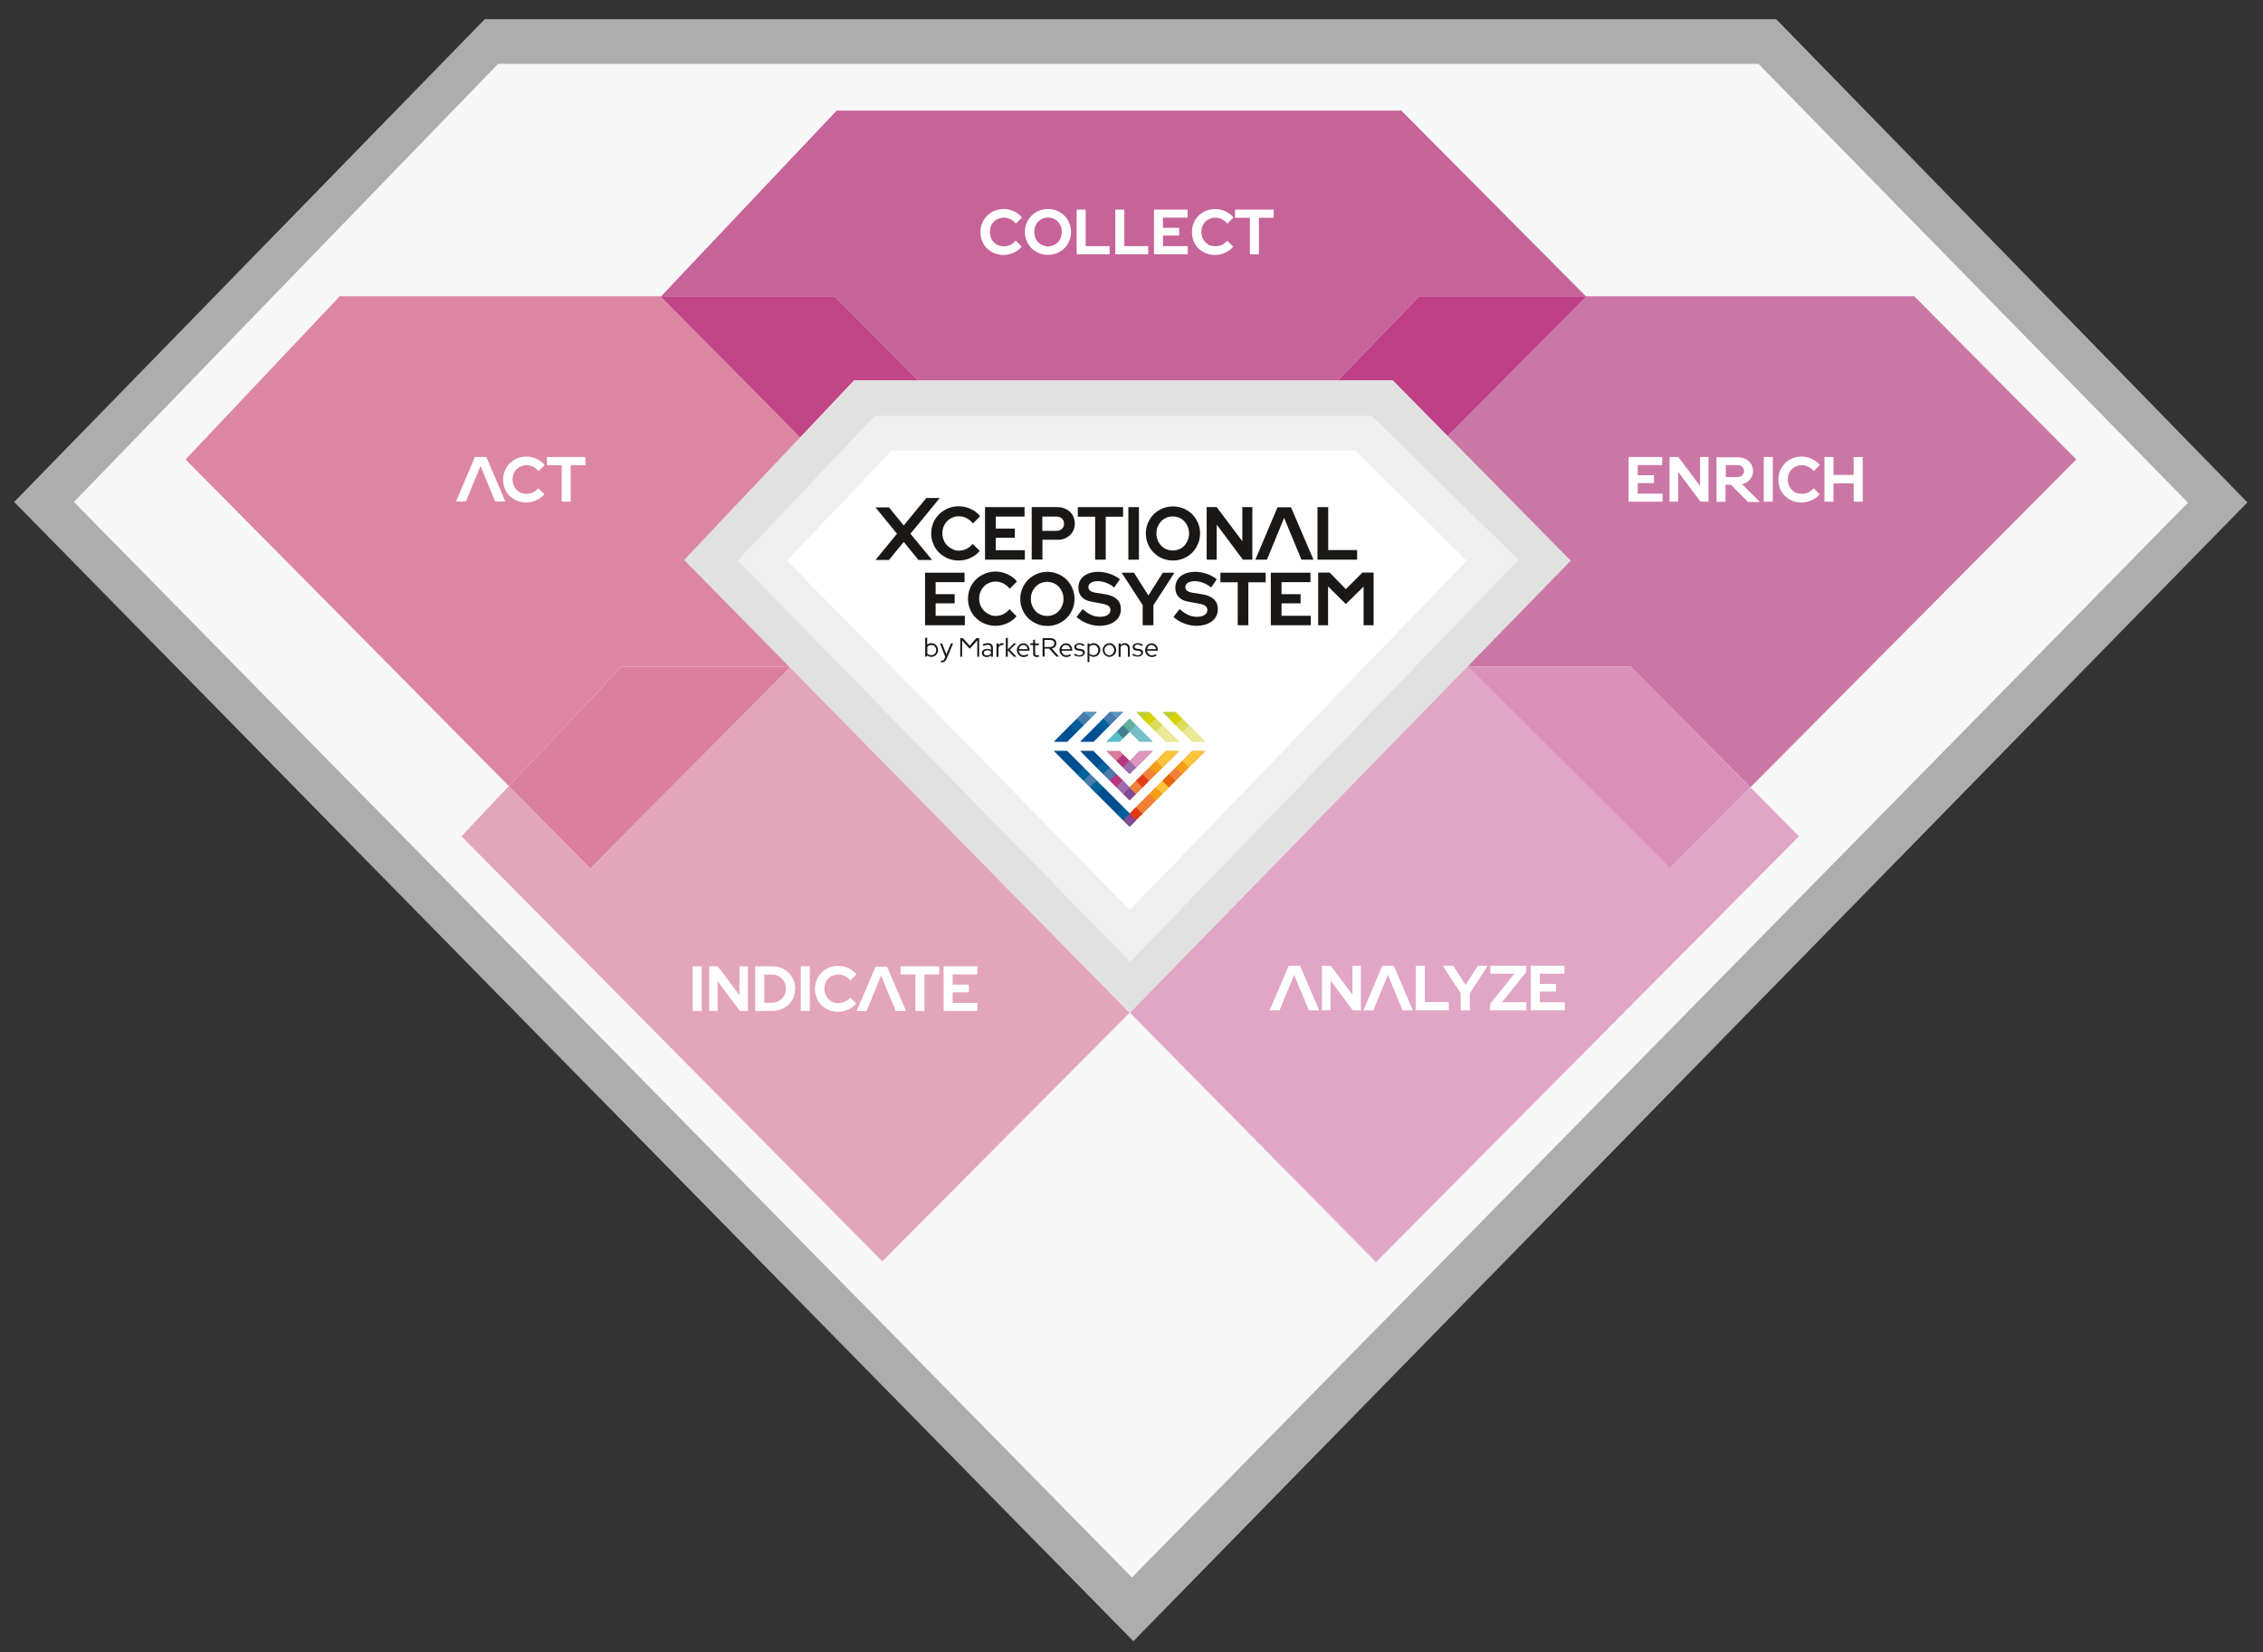 <?xml version="1.0" encoding="utf-8"?>
<!-- Generator: Adobe Illustrator 27.5.0, SVG Export Plug-In . SVG Version: 6.00 Build 0)  -->
<svg version="1.1" id="Laag_2" xmlns="http://www.w3.org/2000/svg" xmlns:xlink="http://www.w3.org/1999/xlink" x="0px" y="0px"
	 viewBox="0 0 1580.6 1153.9" style="enable-background:new 0 0 1580.6 1153.9;" xml:space="preserve">
<rect x="0" y="0" width="1580.6" height="1153.9" fill="#333333" stroke="none"/>
<style type="text/css">
	.st0{opacity:0.65;fill:#EFEFEF;}
	.st1{opacity:0.9;fill:#FFFFFF;}
	.st2{fill:#FFFFFF;}
	.st3{fill:#D986A1;}
	.st4{fill:#DD86A3;}
	.st5{fill:#C674A1;}
	.st6{fill:#CA77A6;}
	.st7{fill:#DD9FB4;}
	.st8{fill:#E3A5B9;}
	.st9{fill:#DA7F9D;}
	.st10{fill:#DEA3C3;}
	.st11{fill:#E1A5C6;}
	.st12{fill:#DA91B9;}
	.st13{fill:#DC97BB;}
	.st14{fill:#DE97BC;}
	.st15{fill:#C26296;}
	.st16{fill:#C66399;}
	.st17{fill:#C14587;}
	.st18{fill:#BE4186;}
	.st19{fill:#BF4087;}
	.st20{fill:#C34C8A;}
	.st21{fill:#C24C8C;}
	.st22{fill:#C04A8A;}
	.st23{fill:#E2E1E1;}
	.st24{fill:#EFEFEF;}
	.st25{fill:#191817;}
	.st26{fill:#EF8237;}
	.st27{fill:#9B6DAB;}
	.st28{fill:#00639A;}
	.st29{fill:#DBDC5B;}
	.st30{fill:#77C0C8;}
	.st31{fill:#844895;}
	.st32{fill:#E53916;}
	.st33{fill:#EF8036;}
	.st34{fill:#F59E15;}
	.st35{fill:#FCC439;}
	.st36{fill:#E9630A;}
	.st37{fill:#824996;}
	.st38{fill:#005F98;}
	.st39{fill:#497BAD;}
	.st40{fill:#BA3580;}
	.st41{fill:#DA7B9A;}
	.st42{fill:#004F90;}
	.st43{fill:#DE96BD;}
	.st44{fill:#BACF35;}
	.st45{fill:#D5D400;}
	.st46{fill:#E9E997;}
	.st47{fill:#3F8090;}
	.st48{fill:#58BEC8;}
	.st49{fill:#62AF9E;}
	.st50{fill:#5F95BF;}
	.st51{fill:#74A0C6;}
</style>
<g>
	<g>
	</g>
	<g>
	</g>
</g>
<g>
	<g>
		<g>
			<polygon class="st0" points="338.6,13.4 9.9,350.6 791.6,1146.3 1569.7,350.9 1240.6,13.4 			"/>
		</g>
		<g>
			<polygon class="st1" points="347.9,44.6 51.6,350.6 790.6,1101.8 1528.2,351.1 1528.2,351.1 1228.2,44.6 			"/>
		</g>
	</g>
	<path class="st2" d="M851.1,465.6l88.1-88.6l87.7,88.6H851.1z M552.3,465.6l82.6-83.2l82.3,83.2H552.3z M1450.2,320.9L1337,206.9
		h-229.3L978.7,77.2H584.4L461.8,206.9H237.3L129.6,320.9L355.4,549l-33.1,35l293.9,297l173-174.1L961.5,881l295.1-297l-33.9-34.1
		L1450.2,320.9z"/>
	<path class="st3" d="M129.6,320.9L355.4,549L129.6,320.9z M635,382.5l-82.6,83.2L635,382.5z"/>
	<polygon class="st4" points="461.8,206.9 461.8,206.9 237.3,206.9 129.6,320.9 355.4,549 355.4,549 434.2,465.6 552.3,465.6 
		635,382.5 461.5,207.2 	"/>
	<path class="st5" d="M1450.2,320.9l-227.6,229L1450.2,320.9 M939.1,377l-1.4,1.4l87.4,87.3h1.7L939.1,377"/>
	<polygon class="st6" points="1337,206.9 1107.6,206.9 1107.9,207.2 939.1,377 1026.8,465.6 1138.8,465.6 1222.6,549.9 
		1450.2,320.9 	"/>
	<polygon class="st7" points="789,707.1 616.2,880.9 616.3,881 788.9,707.5 789.1,707.3 	"/>
	<polygon class="st8" points="717.3,465.6 552.3,465.6 412.3,606.6 355.4,549 322.3,584.1 616.2,880.9 789,707.1 667.6,584.1 
		749.1,497.8 	"/>
	<polygon class="st9" points="552.3,465.6 552.3,465.6 434.2,465.6 355.4,549 412.3,606.6 	"/>
	<polygon class="st10" points="1222.6,549.9 1222.6,549.9 1256.6,584.1 961.5,881 789.3,707.1 789.1,707.3 961.1,881.6 
		1256.6,584.1 	"/>
	<polygon class="st11" points="1025.1,465.6 851.1,465.6 822.3,494.6 910.6,583.3 789.3,707.1 961.5,881 1256.5,584.1 1222.6,549.9 
		1166.3,606.6 	"/>
	<polygon class="st12" points="1138.8,465.6 1026.8,465.6 1025.1,465.6 1166.3,606.6 1222.6,549.9 	"/>
	
		<rect x="789" y="707" transform="matrix(0.717 -0.697 0.697 0.717 -269.55 750.507)" class="st13" width="0.3" height="0.3"/>
	<polygon class="st14" points="822.3,494.6 784,533.1 749.1,497.8 667.6,584.1 789,707.1 789.1,706.9 789.3,707.1 910.6,583.3 	"/>
	<path class="st15" d="M937.8,378.4l-86.7,87.3h0L937.8,378.4L937.8,378.4z M635,382.5L635,382.5l82.3,83.2L635,382.5"/>
	<polygon class="st16" points="978.7,77.2 584.4,77.2 461.8,206.9 582.9,206.9 696.2,320.9 635,382.5 717.3,465.6 779.5,465.6 
		851.1,465.6 937.8,378.4 880.6,321.3 991.3,206.9 1107.6,206.9 	"/>
	<polygon class="st17" points="582.9,206.9 461.8,206.9 461.5,207.2 635,382.5 696.2,320.9 	"/>
	<path class="st18" d="M937.8,378.4l1.4-1.4L937.8,378.4z"/>
	<polygon class="st19" points="1107.6,206.9 991.3,206.9 880.6,321.3 937.8,378.4 939.1,377 1107.9,207.2 	"/>
	<polygon class="st20" points="779.5,465.6 717.3,465.6 749.1,497.8 	"/>
	<polygon class="st21" points="851.1,465.6 851.1,465.6 779.5,465.6 793.5,465.6 822.3,494.6 	"/>
	<polygon class="st22" points="793.5,465.6 779.5,465.6 749.1,497.8 784,533.1 822.3,494.6 	"/>
	<polygon class="st23" points="596.5,265.6 477.8,391.1 789.1,707.6 1097.1,391.6 972.8,265.6 	"/>
	<polygon class="st2" points="1137.5,350.4 1137.5,319.2 1161,319.2 1161,324.8 1143.9,324.8 1143.9,331.9 1155.2,331.9 
		1155.2,337.4 1143.9,337.4 1143.9,344.8 1161.2,344.8 1161.2,350.4 	"/>
	<polygon class="st2" points="1166.1,319.2 1172.2,319.2 1187.4,339.4 1187.4,319.2 1193.3,319.2 1193.3,350.4 1187.7,350.4 
		1172.1,329.5 1172.1,350.4 1166.1,350.4 	"/>
	<rect x="1231.9" y="319.2" class="st2" width="6.3" height="31.2"/>
	<g>
		<path class="st2" d="M1258.6,344.9c1.6,0,3.1-0.3,4.5-1c1.4-0.7,2.6-1.7,3.7-2.9l4.1,4.2c-1.5,1.8-3.3,3.2-5.6,4.2
			c-2.3,1-4.6,1.6-7,1.6c-2.3,0-4.4-0.4-6.4-1.2c-2-0.8-3.7-2-5.2-3.4c-1.5-1.4-2.6-3.1-3.4-5.1c-0.8-2-1.2-4.1-1.2-6.3
			c0-2.3,0.4-4.4,1.3-6.4c0.8-2,2-3.7,3.4-5.1c1.5-1.4,3.2-2.6,5.2-3.4c2-0.8,4.1-1.2,6.4-1.2c2.4,0,4.8,0.5,7.1,1.6
			c2.3,1.1,4.2,2.5,5.6,4.3l-4.3,4.3c-1.1-1.4-2.3-2.4-3.8-3.1c-1.5-0.7-3-1.1-4.6-1.1c-1.4,0-2.7,0.3-3.9,0.8
			c-1.2,0.5-2.2,1.2-3.1,2.1c-0.9,0.9-1.6,2-2,3.2c-0.5,1.2-0.7,2.6-0.7,4c0,1.4,0.3,2.8,0.8,4c0.5,1.2,1.2,2.3,2.1,3.2
			c0.9,0.9,1.9,1.6,3.1,2.1C1255.9,344.6,1257.2,344.9,1258.6,344.9"/>
		<polygon class="st2" points="1274.3,350.4 1274.3,319.2 1280.6,319.2 1280.6,331.7 1294.7,331.7 1294.7,319.2 1301,319.2 
			1301,350.4 1294.7,350.4 1294.7,337.6 1280.6,337.6 1280.6,350.4 		"/>
		<path class="st2" d="M1205.4,324.8h8c1.4,0,2.6,0.4,3.4,1.2c0.9,0.8,1.3,1.8,1.3,3s-0.4,2.3-1.3,3c-0.9,0.8-2,1.2-3.4,1.2h-8
			V324.8z M1229.1,350.5l-12.4-12.4l0.6-0.1l1.2-0.4c1.8-0.7,3.2-1.9,4.3-3.4c1.1-1.5,1.6-3.3,1.6-5.2c0-1.4-0.3-2.7-0.8-3.9
			c-0.5-1.2-1.3-2.2-2.2-3c-0.9-0.8-2-1.5-3.3-2c-1.3-0.5-2.7-0.7-4.3-0.7h-14.9v31.1h6.3v-11.9h3.8l12,12H1229.1z"/>
		<polygon class="st2" points="923.3,674.5 929.4,674.5 944.6,694.6 944.6,674.5 950.5,674.5 950.5,705.7 944.9,705.7 929.3,684.8 
			929.3,705.7 923.3,705.7 		"/>
		<polygon class="st2" points="988.8,705.7 988.8,674.5 995.2,674.5 995.2,699.9 1011.9,699.9 1011.9,705.7 		"/>
		<polygon class="st2" points="1020.2,705.7 1020.2,693.7 1007.7,674.5 1015,674.5 1023.6,688 1032.2,674.5 1039.1,674.5 
			1026.6,693.8 1026.6,705.7 		"/>
		<polygon class="st2" points="1040.8,705.7 1040.8,701.2 1057.7,680.1 1041,680.1 1041,674.5 1066,674.5 1066,678.9 1049.1,700 
			1066.1,700 1066.1,705.7 		"/>
		<polygon class="st2" points="1069.2,705.7 1069.2,674.5 1092.7,674.5 1092.7,680.1 1075.5,680.1 1075.5,687.2 1086.8,687.2 
			1086.8,692.6 1075.5,692.6 1075.5,700 1092.9,700 1092.9,705.7 		"/>
		<polygon class="st2" points="914.2,705.7 921.4,705.7 908,674.5 900.1,674.5 886.8,705.7 893.7,705.7 903.9,680.9 		"/>
		<polygon class="st2" points="979.7,705.7 986.8,705.7 973.5,674.5 965.5,674.5 952.3,705.7 959.2,705.7 969.4,680.9 		"/>
		<rect x="483.8" y="674.9" class="st2" width="6.3" height="31.2"/>
		<polygon class="st2" points="495.3,674.9 501.3,674.9 516.5,695.1 516.5,674.9 522.4,674.9 522.4,706.1 516.8,706.1 501.2,685.3 
			501.2,706.1 495.3,706.1 		"/>
		<path class="st2" d="M539.2,680.7h-5.4v19.7h5.4c1.3,0,2.6-0.3,3.8-0.8c1.2-0.5,2.2-1.2,3.1-2.1c0.9-0.9,1.6-1.9,2.1-3.1
			c0.5-1.2,0.7-2.5,0.7-3.8c0-1.4-0.2-2.7-0.7-3.9c-0.5-1.2-1.2-2.3-2.1-3.2s-1.9-1.6-3.1-2.1C541.8,680.9,540.6,680.7,539.2,680.7
			 M527.5,706.1v-31.2h11.8c2.3,0,4.4,0.4,6.4,1.2c2,0.8,3.7,1.9,5.1,3.3c1.4,1.4,2.6,3.1,3.4,5c0.8,1.9,1.2,4,1.2,6.2
			c0,2.2-0.4,4.2-1.2,6.1c-0.8,1.9-2,3.5-3.4,4.9c-1.4,1.4-3.2,2.5-5.1,3.3c-2,0.8-4.1,1.2-6.4,1.2H527.5z"/>
		<rect x="559.3" y="674.9" class="st2" width="6.3" height="31.2"/>
		<path class="st2" d="M585.7,700.6c1.6,0,3.1-0.3,4.5-1c1.4-0.7,2.6-1.7,3.7-2.9l4.1,4.2c-1.5,1.8-3.3,3.2-5.6,4.2
			c-2.3,1-4.6,1.6-7,1.6c-2.3,0-4.4-0.4-6.4-1.2c-2-0.8-3.7-2-5.2-3.4c-1.5-1.4-2.6-3.1-3.4-5.1c-0.8-2-1.2-4.1-1.2-6.3
			c0-2.3,0.4-4.4,1.3-6.4c0.8-2,2-3.7,3.4-5.1c1.5-1.4,3.2-2.6,5.2-3.4c2-0.8,4.1-1.2,6.4-1.2c2.4,0,4.8,0.5,7.1,1.6
			c2.3,1.1,4.2,2.5,5.6,4.3l-4.3,4.3c-1.1-1.4-2.3-2.4-3.8-3.1c-1.5-0.7-3-1.1-4.6-1.1c-1.4,0-2.7,0.3-3.9,0.8
			c-1.2,0.5-2.2,1.2-3.1,2.1c-0.9,0.9-1.6,2-2,3.2c-0.5,1.2-0.7,2.6-0.7,4c0,1.4,0.3,2.8,0.8,4c0.5,1.2,1.2,2.3,2.1,3.2
			c0.9,0.9,1.9,1.6,3.1,2.1C583,700.4,584.3,700.6,585.7,700.6"/>
		<polygon class="st2" points="629,680.6 629,674.9 656,674.9 656,680.6 645.7,680.6 645.7,706.1 639.4,706.1 639.4,680.6 		"/>
		<polygon class="st2" points="659.1,706.1 659.1,674.9 682.6,674.9 682.6,680.6 665.4,680.6 665.4,687.7 676.7,687.7 676.7,693.1 
			665.4,693.1 665.4,700.5 682.7,700.5 682.7,706.1 		"/>
		<polygon class="st2" points="625.7,706.2 632.9,706.2 619.5,675.1 611.6,675.1 598.3,706.2 605.2,706.2 615.4,681.4 		"/>
		<path class="st2" d="M701.3,172c1.6,0,3.1-0.3,4.5-1c1.4-0.7,2.6-1.7,3.7-2.9l4.1,4.2c-1.5,1.8-3.3,3.2-5.6,4.2
			c-2.3,1-4.6,1.6-7,1.6c-2.3,0-4.4-0.4-6.4-1.2c-2-0.8-3.7-2-5.2-3.4c-1.5-1.4-2.6-3.1-3.4-5.1c-0.8-2-1.2-4.1-1.2-6.3
			c0-2.3,0.4-4.4,1.3-6.4c0.8-2,2-3.7,3.4-5.1c1.5-1.4,3.2-2.6,5.2-3.4c2-0.8,4.1-1.2,6.4-1.2c2.4,0,4.8,0.5,7.1,1.6
			c2.3,1.1,4.2,2.5,5.6,4.3l-4.3,4.3c-1.1-1.4-2.3-2.4-3.8-3.1c-1.5-0.7-3-1.1-4.6-1.1c-1.4,0-2.7,0.3-3.9,0.8
			c-1.2,0.5-2.2,1.2-3.1,2.1c-0.9,0.9-1.6,2-2,3.2c-0.5,1.2-0.7,2.6-0.7,4c0,1.4,0.3,2.8,0.8,4c0.5,1.2,1.2,2.3,2.1,3.2
			c0.9,0.9,1.9,1.6,3.1,2.1C698.5,171.8,699.8,172,701.3,172"/>
		<path class="st2" d="M741.6,162c0-1.5-0.2-2.8-0.7-4c-0.5-1.2-1.2-2.3-2-3.2c-0.9-0.9-1.9-1.6-3.1-2.1c-1.2-0.5-2.5-0.8-3.8-0.8
			s-2.6,0.3-3.8,0.8c-1.2,0.5-2.2,1.2-3.1,2.1c-0.9,0.9-1.5,2-2,3.2c-0.5,1.2-0.7,2.6-0.7,4c0,1.4,0.3,2.8,0.7,4s1.2,2.3,2,3.2
			c0.9,0.9,1.9,1.6,3.1,2.1c1.2,0.5,2.4,0.8,3.8,0.8s2.7-0.3,3.8-0.8c1.2-0.5,2.2-1.2,3.1-2.1c0.9-0.9,1.5-2,2-3.2
			C741.3,164.7,741.6,163.4,741.6,162 M748.1,162c0,2.2-0.4,4.3-1.3,6.3c-0.8,2-2,3.7-3.4,5.1c-1.4,1.4-3.1,2.6-5.1,3.4
			c-2,0.8-4.1,1.2-6.4,1.2c-2.2,0-4.4-0.4-6.3-1.2c-2-0.8-3.7-2-5.1-3.4c-1.4-1.4-2.6-3.1-3.4-5.1c-0.8-2-1.3-4.1-1.3-6.3
			c0-2.2,0.4-4.3,1.3-6.3c0.8-2,2-3.7,3.4-5.1c1.4-1.4,3.1-2.6,5.1-3.4c2-0.8,4.1-1.2,6.3-1.2c2.3,0,4.4,0.4,6.4,1.2
			c2,0.8,3.7,2,5.1,3.4c1.4,1.4,2.6,3.1,3.4,5.1C747.7,157.6,748.1,159.7,748.1,162"/>
		<polygon class="st2" points="752,177.6 752,146.4 758.3,146.4 758.3,171.9 775,171.9 775,177.6 		"/>
		<polygon class="st2" points="779,177.6 779,146.4 785.3,146.4 785.3,171.9 802,171.9 802,177.6 		"/>
		<polygon class="st2" points="806,177.6 806,146.4 829.5,146.4 829.5,152 812.3,152 812.3,159.1 823.6,159.1 823.6,164.5 
			812.3,164.5 812.3,171.9 829.6,171.9 829.6,177.6 		"/>
		<path class="st2" d="M849,172c1.6,0,3.1-0.3,4.5-1c1.4-0.7,2.6-1.7,3.7-2.9l4.1,4.2c-1.5,1.8-3.3,3.2-5.6,4.2
			c-2.3,1-4.6,1.6-7,1.6c-2.3,0-4.4-0.4-6.4-1.2c-2-0.8-3.7-2-5.2-3.4c-1.5-1.4-2.6-3.1-3.4-5.1c-0.8-2-1.2-4.1-1.2-6.3
			c0-2.3,0.4-4.4,1.3-6.4c0.8-2,2-3.7,3.4-5.1c1.5-1.4,3.2-2.6,5.2-3.4c2-0.8,4.1-1.2,6.4-1.2c2.4,0,4.8,0.5,7.1,1.6
			c2.3,1.1,4.2,2.5,5.6,4.3l-4.3,4.3c-1.1-1.4-2.3-2.4-3.8-3.1c-1.5-0.7-3-1.1-4.6-1.1c-1.4,0-2.7,0.3-3.9,0.8
			c-1.2,0.5-2.2,1.2-3.1,2.1c-0.9,0.9-1.6,2-2,3.2c-0.5,1.2-0.7,2.6-0.7,4c0,1.4,0.3,2.8,0.8,4c0.5,1.2,1.2,2.3,2.1,3.2
			c0.9,0.9,1.9,1.6,3.1,2.1C846.2,171.8,847.6,172,849,172"/>
		<polygon class="st2" points="862.6,152.1 862.6,146.4 889.6,146.4 889.6,152.1 879.3,152.1 879.3,177.6 873,177.6 873,152.1 		"/>
		<path class="st2" d="M345.9,350.3h7.1l-13.3-31.1h-8l-13.2,31.1h6.9l10.2-24.8L345.9,350.3z M392.3,324.9v25.5h6.3v-25.5h10.3
			v-5.7H382v5.7H392.3z M367.9,344.9c1.6,0,3.1-0.3,4.5-1c1.4-0.7,2.6-1.7,3.7-2.9l4.1,4.2c-1.5,1.8-3.3,3.2-5.6,4.2
			c-2.3,1-4.6,1.6-7,1.6c-2.3,0-4.4-0.4-6.4-1.2c-2-0.8-3.7-2-5.2-3.4c-1.5-1.4-2.6-3.1-3.4-5.1c-0.8-2-1.2-4.1-1.2-6.3
			c0-2.3,0.4-4.4,1.3-6.4c0.8-2,2-3.7,3.4-5.1c1.5-1.4,3.2-2.6,5.2-3.4c2-0.8,4.1-1.2,6.4-1.2c2.4,0,4.8,0.5,7.1,1.6
			c2.3,1.1,4.2,2.5,5.6,4.3l-4.3,4.3c-1.1-1.4-2.3-2.4-3.8-3.1c-1.5-0.7-3-1.1-4.6-1.1c-1.4,0-2.7,0.3-3.9,0.8
			c-1.2,0.5-2.2,1.2-3.1,2.1c-0.9,0.9-1.6,2-2,3.2c-0.5,1.2-0.7,2.6-0.7,4c0,1.4,0.3,2.8,0.8,4c0.5,1.2,1.2,2.3,2.1,3.2
			c0.9,0.9,1.9,1.6,3.1,2.1C365.1,344.6,366.4,344.9,367.9,344.9"/>
		<polygon class="st24" points="611,290.4 515.2,391.5 789.4,671.8 1060.6,391.1 958.1,290.4 		"/>
		<polygon class="st2" points="622.7,314.7 549.7,391.6 789.2,635.6 1024.4,391.6 946.8,314.7 		"/>
		<path class="st25" d="M669.7,384.6c1.9,0,3.6-0.4,5.3-1.2c1.6-0.8,3.1-2,4.4-3.5l4.9,4.9c-1.7,2.1-3.9,3.7-6.5,4.9
			c-2.7,1.2-5.4,1.8-8.2,1.8c-2.7,0-5.2-0.5-7.6-1.5c-2.3-1-4.4-2.3-6.1-4c-1.7-1.7-3.1-3.7-4-6c-1-2.3-1.5-4.8-1.5-7.4
			c0-2.7,0.5-5.1,1.5-7.5c1-2.3,2.3-4.3,4.1-6c1.7-1.7,3.7-3,6.1-4c2.3-1,4.9-1.5,7.5-1.5c2.9,0,5.7,0.6,8.4,1.9
			c2.7,1.2,4.9,2.9,6.6,5l-5,5.1c-1.3-1.6-2.8-2.8-4.5-3.7c-1.7-0.9-3.5-1.3-5.4-1.3c-1.6,0-3.1,0.3-4.5,0.9
			c-1.4,0.6-2.6,1.4-3.7,2.5c-1,1.1-1.8,2.3-2.4,3.8c-0.6,1.4-0.9,3-0.9,4.7c0,1.7,0.3,3.2,0.9,4.7c0.6,1.4,1.4,2.7,2.5,3.8
			c1,1,2.3,1.9,3.7,2.5C666.5,384.3,668,384.6,669.7,384.6"/>
		<polygon class="st25" points="656.4,347.8 647,347.8 631.2,367 620.9,354.4 611.5,354.4 626.5,372.8 611.5,391.1 620.9,391.1 
			631.2,378.5 641.5,391.1 651,391.1 635.9,372.8 		"/>
		<polygon class="st25" points="688,390.9 688,354.2 715.6,354.2 715.6,360.8 695.5,360.8 695.5,369.2 708.8,369.2 708.8,375.6 
			695.5,375.6 695.5,384.3 715.8,384.3 715.8,390.9 		"/>
		<path class="st25" d="M737.8,360.8h-9.8v10h9.8c1.6,0,2.9-0.5,3.9-1.4c1-0.9,1.5-2.1,1.5-3.6c0-1.5-0.5-2.7-1.5-3.6
			C740.7,361.2,739.4,360.8,737.8,360.8 M720.6,390.9v-36.7h18c1.7,0,3.4,0.3,4.9,0.9c1.5,0.6,2.8,1.4,3.8,2.4
			c1.1,1,1.9,2.2,2.5,3.6c0.6,1.4,0.9,3,0.9,4.6c0,1.6-0.3,3.2-0.9,4.5c-0.6,1.4-1.4,2.6-2.5,3.6c-1.1,1-2.4,1.8-3.8,2.4
			c-1.5,0.6-3.1,0.8-4.8,0.8h-10.6v13.8H720.6z"/>
		<polygon class="st25" points="752.8,360.9 752.8,354.2 784.4,354.2 784.4,360.9 772.3,360.9 772.3,390.9 764.9,390.9 764.9,360.9 
					"/>
		<rect x="788.1" y="354.2" class="st25" width="7.4" height="36.7"/>
		<path class="st25" d="M830.5,372.6c0-1.7-0.3-3.3-0.9-4.7c-0.6-1.5-1.4-2.7-2.4-3.8c-1-1.1-2.2-1.9-3.6-2.5
			c-1.4-0.6-2.9-0.9-4.5-0.9c-1.6,0-3.1,0.3-4.5,0.9c-1.4,0.6-2.6,1.5-3.6,2.5c-1,1.1-1.8,2.3-2.4,3.8c-0.6,1.4-0.9,3-0.9,4.7
			c0,1.7,0.3,3.3,0.9,4.7c0.6,1.5,1.4,2.7,2.4,3.8c1,1.1,2.2,1.9,3.6,2.5c1.4,0.6,2.9,0.9,4.5,0.9c1.6,0,3.1-0.3,4.5-0.9
			c1.4-0.6,2.6-1.4,3.6-2.5c1-1.1,1.8-2.3,2.4-3.8C830.2,375.8,830.5,374.2,830.5,372.6 M838.2,372.6c0,2.6-0.5,5.1-1.5,7.4
			c-1,2.3-2.3,4.3-4,6c-1.7,1.7-3.7,3-6,4c-2.3,1-4.8,1.5-7.5,1.5c-2.6,0-5.1-0.5-7.4-1.5c-2.3-1-4.3-2.3-6-4c-1.7-1.7-3-3.7-4-6
			c-1-2.3-1.5-4.8-1.5-7.4c0-2.6,0.5-5.1,1.5-7.4c1-2.3,2.3-4.3,4-6c1.7-1.7,3.7-3,6-4c2.3-1,4.8-1.5,7.4-1.5c2.7,0,5.2,0.5,7.5,1.5
			c2.3,1,4.3,2.3,6,4c1.7,1.7,3,3.7,4,6C837.7,367.5,838.2,369.9,838.2,372.6"/>
		<polygon class="st25" points="842.8,354.2 849.8,354.2 867.7,378 867.7,354.2 874.7,354.2 874.7,390.9 868.1,390.9 849.8,366.4 
			849.8,390.9 842.8,390.9 		"/>
		<polygon class="st25" points="920.2,390.9 920.2,354.2 927.7,354.2 927.7,384.2 947.9,384.2 947.9,390.9 		"/>
		<path class="st25" d="M650.5,450.5c-0.6,0-1.1,0.1-1.6,0.3c-0.5,0.2-0.9,0.5-1.2,1v4.6c0.3,0.4,0.7,0.7,1.2,0.9
			c0.5,0.2,1,0.3,1.6,0.3c1,0,1.8-0.3,2.4-1c0.7-0.7,1-1.5,1-2.6c0-0.5-0.1-1-0.3-1.4c-0.2-0.4-0.4-0.8-0.7-1.1
			c-0.3-0.3-0.7-0.6-1.1-0.8C651.4,450.6,650.9,450.5,650.5,450.5 M655.2,454c0,0.7-0.1,1.3-0.4,1.9c-0.2,0.6-0.6,1.1-1,1.5
			c-0.4,0.4-0.9,0.8-1.5,1c-0.6,0.3-1.2,0.4-1.8,0.4c-0.5,0-1.1-0.1-1.6-0.3c-0.5-0.2-1-0.5-1.4-0.8v0.9h-1.3v-13l1.4-0.3v5
			c0.4-0.4,0.8-0.7,1.3-0.8c0.5-0.2,1-0.3,1.6-0.3c0.6,0,1.2,0.1,1.8,0.4c0.6,0.2,1,0.6,1.5,1c0.4,0.4,0.7,0.9,1,1.5
			C655,452.7,655.2,453.4,655.2,454"/>
		<path class="st25" d="M659.7,459.9l0.5-1.2l-3.7-9.3h1.5l3,7.6l3.2-7.6h1.5l-4.5,10.7c-0.4,0.9-0.8,1.5-1.3,1.9
			c-0.5,0.4-1.1,0.6-1.8,0.6c-0.2,0-0.3,0-0.5,0c-0.2,0-0.3,0-0.4-0.1v-1.2c0.1,0,0.2,0,0.4,0.1c0.1,0,0.3,0,0.4,0
			c0.4,0,0.8-0.1,1.1-0.3C659.3,460.8,659.5,460.4,659.7,459.9"/>
		<polygon class="st25" points="677.3,453.1 672,447.4 672,458.7 670.7,458.7 670.7,445.7 672.6,445.7 677.3,451 681.9,445.7 
			683.9,445.7 683.9,458.7 682.6,458.7 682.6,447.3 		"/>
		<path class="st25" d="M687.1,456c0,0.5,0.2,0.9,0.6,1.3c0.4,0.3,1,0.5,1.7,0.5c0.5,0,1-0.1,1.5-0.3c0.4-0.2,0.9-0.4,1.2-0.8V455
			c-0.4-0.3-0.8-0.4-1.2-0.6s-0.9-0.2-1.4-0.2c-0.7,0-1.3,0.2-1.7,0.5C687.3,455.1,687.1,455.5,687.1,456 M689.1,458.9
			c-1,0-1.8-0.3-2.4-0.8c-0.6-0.5-0.9-1.2-0.9-2c0-0.9,0.3-1.6,1-2.1c0.7-0.5,1.5-0.8,2.7-0.8c0.5,0,1,0.1,1.4,0.2
			c0.5,0.1,0.9,0.3,1.3,0.5v-1.2c0-0.7-0.2-1.3-0.6-1.7c-0.4-0.4-1-0.6-1.8-0.6c-0.4,0-0.9,0.1-1.4,0.2c-0.5,0.1-1,0.3-1.5,0.6
			l-0.5-1.1c0.7-0.3,1.3-0.6,1.8-0.7c0.6-0.1,1.1-0.2,1.7-0.2c1.2,0,2,0.3,2.7,0.8c0.6,0.6,0.9,1.4,0.9,2.4v6.3h-1.3v-0.9
			c-0.4,0.4-0.9,0.6-1.4,0.8C690.2,458.8,689.7,458.9,689.1,458.9"/>
		<path class="st25" d="M696,458.7v-9.3h1.4v1.3c0.3-0.5,0.6-0.9,1.1-1.1c0.4-0.3,0.9-0.4,1.5-0.4c0.2,0,0.3,0,0.5,0
			c0.1,0,0.3,0.1,0.4,0.1v1.3c-0.2,0-0.3-0.1-0.5-0.1c-0.2,0-0.3,0-0.5,0c-0.6,0-1,0.2-1.5,0.5c-0.4,0.3-0.8,0.8-1,1.4v6.4H696z"/>
		<polygon class="st25" points="702.5,458.7 702.5,445.7 703.9,445.4 703.9,453.6 708.1,449.4 709.8,449.4 705.3,453.8 710,458.7 
			708.2,458.7 703.9,454.2 703.9,458.7 		"/>
		<path class="st25" d="M714.7,450.5c-0.8,0-1.5,0.3-2,0.8c-0.6,0.5-0.9,1.2-1,2.1h6.1c-0.1-0.8-0.5-1.5-1-2.1
			C716.1,450.7,715.4,450.5,714.7,450.5 M718.3,457.7c-0.5,0.4-1,0.7-1.6,0.9c-0.6,0.2-1.2,0.3-1.8,0.3c-0.7,0-1.3-0.1-1.8-0.4
			c-0.6-0.2-1.1-0.6-1.5-1c-0.4-0.4-0.7-0.9-1-1.5c-0.2-0.6-0.4-1.2-0.4-1.9c0-0.7,0.1-1.3,0.4-1.9c0.2-0.6,0.6-1.1,1-1.5
			c0.4-0.4,0.9-0.8,1.4-1c0.6-0.2,1.1-0.4,1.8-0.4c0.6,0,1.2,0.1,1.7,0.4c0.5,0.2,1,0.6,1.4,1c0.4,0.4,0.7,0.9,0.9,1.5
			c0.2,0.6,0.3,1.2,0.3,1.9v0.4h-7.5c0.1,0.9,0.5,1.7,1.1,2.3c0.6,0.6,1.4,0.9,2.3,0.9c0.5,0,0.9-0.1,1.4-0.2
			c0.4-0.1,0.8-0.4,1.1-0.6L718.3,457.7z"/>
		<path class="st25" d="M721.6,456.6v-6.1h-2v-1.2h2V447l1.3-0.3v2.7h2.7v1.2H723v5.7c0,0.5,0.1,0.9,0.3,1.1
			c0.2,0.2,0.6,0.3,1.1,0.3c0.3,0,0.5,0,0.7-0.1c0.2,0,0.4-0.1,0.6-0.2v1.2c-0.2,0.1-0.5,0.2-0.8,0.2c-0.3,0-0.6,0.1-0.8,0.1
			c-0.8,0-1.4-0.2-1.8-0.6C721.8,457.9,721.6,457.4,721.6,456.6"/>
		<path class="st25" d="M733.5,447h-4v4.9h4c0.9,0,1.5-0.2,2.1-0.7c0.5-0.5,0.8-1,0.8-1.8s-0.3-1.3-0.8-1.8
			C735.1,447.2,734.4,447,733.5,447 M728.2,458.7v-13h5.5c1.2,0,2.2,0.3,3,1c0.8,0.7,1.1,1.6,1.1,2.7c0,0.9-0.3,1.6-0.7,2.2
			c-0.5,0.6-1.5,1.3-2.5,1.3h0l5.1,5.7h-1.8l-5.2-5.6h-3.1v5.6H728.2z"/>
		<path class="st25" d="M744.5,450.5c-0.8,0-1.5,0.3-2,0.8c-0.6,0.5-0.9,1.2-1,2.1h6.1c-0.1-0.8-0.5-1.5-1-2.1
			C745.9,450.7,745.2,450.5,744.5,450.5 M748.1,457.7c-0.5,0.4-1,0.7-1.6,0.9c-0.6,0.2-1.2,0.3-1.8,0.3c-0.7,0-1.3-0.1-1.8-0.4
			c-0.6-0.2-1.1-0.6-1.5-1c-0.4-0.4-0.7-0.9-1-1.5c-0.2-0.6-0.4-1.2-0.4-1.9c0-0.7,0.1-1.3,0.4-1.9c0.2-0.6,0.6-1.1,1-1.5
			c0.4-0.4,0.9-0.8,1.4-1c0.6-0.2,1.1-0.4,1.8-0.4c0.6,0,1.2,0.1,1.7,0.4c0.5,0.2,1,0.6,1.4,1c0.4,0.4,0.7,0.9,0.9,1.5
			c0.2,0.6,0.3,1.2,0.3,1.9v0.4h-7.5c0.1,0.9,0.5,1.7,1.1,2.3c0.6,0.6,1.4,0.9,2.3,0.9c0.5,0,0.9-0.1,1.4-0.2
			c0.4-0.1,0.8-0.4,1.1-0.6L748.1,457.7z"/>
		<path class="st25" d="M750.1,457.4l0.8-0.9c0.4,0.4,0.9,0.7,1.4,0.9c0.5,0.2,1,0.3,1.6,0.3c0.7,0,1.3-0.2,1.8-0.5
			c0.5-0.3,0.7-0.7,0.7-1.2c0-0.4-0.1-0.7-0.4-0.9c-0.3-0.2-0.7-0.4-1.3-0.5l-1.6-0.2c-0.9-0.1-1.6-0.4-2-0.8
			c-0.4-0.4-0.7-1-0.7-1.7c0-0.8,0.3-1.4,1-1.9c0.6-0.5,1.5-0.8,2.5-0.8c0.7,0,1.3,0.1,1.9,0.3c0.6,0.2,1.2,0.5,1.7,0.9l-0.7,0.9
			c-0.5-0.3-1-0.6-1.5-0.8c-0.5-0.2-1-0.3-1.5-0.3c-0.6,0-1.1,0.1-1.5,0.4c-0.4,0.3-0.6,0.7-0.6,1.1c0,0.4,0.1,0.7,0.4,0.9
			c0.3,0.2,0.7,0.4,1.3,0.5l1.6,0.2c0.9,0.1,1.6,0.4,2,0.8c0.5,0.4,0.7,1,0.7,1.7c0,0.4-0.1,0.8-0.3,1.1c-0.2,0.4-0.5,0.7-0.8,0.9
			c-0.3,0.3-0.7,0.5-1.2,0.6c-0.5,0.1-0.9,0.2-1.5,0.2c-0.8,0-1.5-0.1-2.1-0.4C751.1,458.2,750.5,457.9,750.1,457.4"/>
		<path class="st25" d="M763.7,450.5c-0.6,0-1.1,0.1-1.6,0.3c-0.5,0.2-0.9,0.5-1.2,1v4.6c0.3,0.4,0.7,0.7,1.2,0.9
			c0.5,0.2,1,0.3,1.6,0.3c1,0,1.8-0.3,2.4-1c0.7-0.7,1-1.5,1-2.6c0-0.5-0.1-1-0.3-1.4c-0.2-0.4-0.4-0.8-0.7-1.1
			c-0.3-0.3-0.7-0.6-1.1-0.8C764.7,450.6,764.2,450.5,763.7,450.5 M759.6,462.5v-13.1h1.3v1c0.4-0.4,0.8-0.7,1.3-0.9
			c0.5-0.2,1-0.3,1.6-0.3c0.6,0,1.2,0.1,1.8,0.4c0.6,0.2,1,0.6,1.5,1c0.4,0.4,0.7,0.9,1,1.5c0.2,0.6,0.4,1.2,0.4,1.9
			c0,0.7-0.1,1.3-0.4,1.9c-0.2,0.6-0.6,1.1-1,1.5c-0.4,0.4-0.9,0.8-1.5,1c-0.6,0.2-1.2,0.4-1.8,0.4c-0.5,0-1-0.1-1.5-0.3
			c-0.5-0.2-1-0.5-1.4-0.8v4.7H759.6z"/>
		<path class="st25" d="M774.8,457.7c0.5,0,0.9-0.1,1.3-0.3c0.4-0.2,0.8-0.4,1.1-0.8c0.3-0.3,0.5-0.7,0.7-1.2
			c0.2-0.4,0.3-0.9,0.3-1.4c0-0.5-0.1-1-0.3-1.4c-0.2-0.4-0.4-0.8-0.7-1.1c-0.3-0.3-0.7-0.6-1.1-0.8c-0.4-0.2-0.8-0.3-1.3-0.3
			s-0.9,0.1-1.3,0.3c-0.4,0.2-0.8,0.4-1.1,0.8c-0.3,0.3-0.5,0.7-0.7,1.1c-0.2,0.4-0.3,0.9-0.3,1.4c0,0.5,0.1,1,0.3,1.4
			c0.2,0.4,0.4,0.8,0.7,1.2c0.3,0.3,0.7,0.6,1.1,0.8C774,457.6,774.4,457.7,774.8,457.7 M770.2,454c0-0.7,0.1-1.3,0.4-1.9
			c0.2-0.6,0.6-1.1,1-1.5c0.4-0.4,0.9-0.8,1.5-1c0.6-0.2,1.2-0.4,1.8-0.4s1.2,0.1,1.8,0.4c0.6,0.2,1.1,0.6,1.5,1
			c0.4,0.4,0.7,0.9,1,1.5c0.2,0.6,0.4,1.2,0.4,1.9c0,0.7-0.1,1.3-0.4,1.9c-0.2,0.6-0.6,1.1-1,1.5c-0.4,0.4-0.9,0.8-1.5,1
			c-0.6,0.2-1.2,0.4-1.8,0.4s-1.2-0.1-1.8-0.4c-0.6-0.3-1.1-0.6-1.5-1c-0.4-0.4-0.7-1-1-1.5C770.3,455.4,770.2,454.7,770.2,454"/>
		<path class="st25" d="M781.3,458.7v-9.3h1.4v1.1c0.3-0.4,0.8-0.7,1.3-1c0.5-0.2,1-0.3,1.6-0.3c1,0,1.9,0.3,2.5,1
			c0.7,0.7,1,1.5,1,2.6v5.9h-1.3v-5.6c0-0.8-0.2-1.5-0.7-2c-0.5-0.5-1.1-0.7-1.9-0.7c-0.6,0-1,0.1-1.5,0.4c-0.4,0.2-0.8,0.6-1,1.1
			v6.9H781.3z"/>
		<path class="st25" d="M790.8,457.4l0.8-0.9c0.4,0.4,0.9,0.7,1.4,0.9c0.5,0.2,1,0.3,1.6,0.3c0.7,0,1.3-0.2,1.8-0.5
			c0.5-0.3,0.7-0.7,0.7-1.2c0-0.4-0.1-0.7-0.4-0.9c-0.3-0.2-0.7-0.4-1.3-0.5l-1.6-0.2c-0.9-0.1-1.6-0.4-2-0.8
			c-0.4-0.4-0.7-1-0.7-1.7c0-0.8,0.3-1.4,1-1.9c0.6-0.5,1.5-0.8,2.5-0.8c0.7,0,1.3,0.1,1.9,0.3c0.6,0.2,1.2,0.5,1.7,0.9l-0.7,0.9
			c-0.5-0.3-1-0.6-1.5-0.8c-0.5-0.2-1-0.3-1.5-0.3c-0.6,0-1.1,0.1-1.5,0.4c-0.4,0.3-0.6,0.7-0.6,1.1c0,0.4,0.1,0.7,0.4,0.9
			c0.3,0.2,0.7,0.4,1.3,0.5l1.6,0.2c0.9,0.1,1.6,0.4,2,0.8c0.5,0.4,0.7,1,0.7,1.7c0,0.4-0.1,0.8-0.3,1.1c-0.2,0.4-0.5,0.7-0.8,0.9
			c-0.3,0.3-0.7,0.5-1.2,0.6c-0.5,0.1-0.9,0.2-1.5,0.2c-0.8,0-1.5-0.1-2.1-0.4C791.9,458.2,791.3,457.9,790.8,457.4"/>
		<path class="st25" d="M804.3,450.5c-0.8,0-1.5,0.3-2,0.8c-0.6,0.5-0.9,1.2-1,2.1h6.1c-0.1-0.8-0.5-1.5-1-2.1
			C805.7,450.7,805,450.5,804.3,450.5 M807.9,457.7c-0.5,0.4-1,0.7-1.6,0.9c-0.6,0.2-1.2,0.3-1.8,0.3c-0.7,0-1.3-0.1-1.8-0.4
			c-0.6-0.2-1.1-0.6-1.5-1c-0.4-0.4-0.7-0.9-1-1.5c-0.2-0.6-0.4-1.2-0.4-1.9c0-0.7,0.1-1.3,0.4-1.9c0.2-0.6,0.6-1.1,1-1.5
			c0.4-0.4,0.9-0.8,1.4-1c0.6-0.2,1.1-0.4,1.8-0.4c0.6,0,1.2,0.1,1.7,0.4c0.5,0.2,1,0.6,1.4,1c0.4,0.4,0.7,0.9,0.9,1.5
			c0.2,0.6,0.3,1.2,0.3,1.9v0.4h-7.5c0.1,0.9,0.5,1.7,1.1,2.3c0.6,0.6,1.4,0.9,2.3,0.9c0.5,0,0.9-0.1,1.4-0.2
			c0.4-0.1,0.8-0.4,1.1-0.6L807.9,457.7z"/>
		<polygon class="st25" points="909,390.9 917.4,390.9 901.7,354.3 892.3,354.3 876.8,390.9 884.9,390.9 896.9,361.7 		"/>
		<polygon class="st25" points="646.1,436.7 646.1,400 673.7,400 673.7,406.6 653.5,406.6 653.5,415 666.8,415 666.8,421.4 
			653.5,421.4 653.5,430.1 673.9,430.1 673.9,436.7 		"/>
		<path class="st25" d="M695.4,430.2c1.9,0,3.6-0.4,5.3-1.2c1.6-0.8,3.1-2,4.4-3.5l4.9,4.9c-1.7,2.1-3.9,3.7-6.5,4.9
			c-2.7,1.2-5.4,1.8-8.2,1.8c-2.7,0-5.2-0.5-7.6-1.5c-2.3-1-4.4-2.3-6.1-4c-1.7-1.7-3.1-3.7-4-6c-1-2.3-1.5-4.8-1.5-7.4
			c0-2.7,0.5-5.1,1.5-7.5c1-2.3,2.3-4.3,4.1-6c1.7-1.7,3.7-3,6.1-4c2.3-1,4.9-1.5,7.5-1.5c2.9,0,5.7,0.6,8.4,1.9
			c2.7,1.2,4.9,2.9,6.6,5l-5,5.1c-1.3-1.6-2.8-2.8-4.5-3.7c-1.7-0.9-3.5-1.3-5.4-1.3c-1.6,0-3.1,0.3-4.5,0.9
			c-1.4,0.6-2.6,1.4-3.7,2.5c-1,1.1-1.8,2.3-2.4,3.8c-0.6,1.4-0.9,3-0.9,4.7c0,1.7,0.3,3.2,0.9,4.7c0.6,1.4,1.4,2.7,2.5,3.8
			c1,1,2.3,1.9,3.7,2.5C692.2,429.9,693.7,430.2,695.4,430.2"/>
		<path class="st25" d="M742.8,418.3c0-1.7-0.3-3.3-0.9-4.7c-0.6-1.5-1.4-2.7-2.4-3.8c-1-1.1-2.2-1.9-3.6-2.5
			c-1.4-0.6-2.9-0.9-4.5-0.9c-1.6,0-3.1,0.3-4.5,0.9c-1.4,0.6-2.6,1.5-3.6,2.5c-1,1.1-1.8,2.3-2.4,3.8c-0.6,1.4-0.9,3-0.9,4.7
			c0,1.7,0.3,3.3,0.9,4.7c0.6,1.5,1.4,2.7,2.4,3.8c1,1.1,2.2,1.9,3.6,2.5c1.4,0.6,2.9,0.9,4.5,0.9c1.6,0,3.1-0.3,4.5-0.9
			c1.4-0.6,2.6-1.4,3.6-2.5c1-1.1,1.8-2.3,2.4-3.8C742.5,421.6,742.8,420,742.8,418.3 M750.5,418.3c0,2.6-0.5,5.1-1.5,7.4
			c-1,2.3-2.3,4.3-4,6c-1.7,1.7-3.7,3-6,4c-2.3,1-4.8,1.5-7.5,1.5c-2.6,0-5.1-0.5-7.4-1.5c-2.3-1-4.3-2.3-6-4c-1.7-1.7-3-3.7-4-6
			c-1-2.3-1.5-4.8-1.5-7.4c0-2.6,0.5-5.1,1.5-7.4c1-2.3,2.3-4.3,4-6c1.7-1.7,3.7-3,6-4c2.3-1,4.8-1.5,7.4-1.5c2.7,0,5.2,0.5,7.5,1.5
			c2.3,1,4.3,2.3,6,4c1.7,1.7,3,3.7,4,6C750,413.3,750.5,415.7,750.5,418.3"/>
		<path class="st25" d="M751.9,430.9l4.3-5.5c2.1,1.9,4.1,3.2,6,4.1c1.9,0.9,4,1.3,6.1,1.3c2.2,0,4-0.4,5.3-1.3c1.3-0.8,2-2,2-3.4
			c0-1.3-0.5-2.2-1.4-2.9c-0.9-0.7-2.4-1.2-4.5-1.6l-7.1-1.3c-3.1-0.5-5.4-1.6-7-3.3c-1.6-1.7-2.4-3.8-2.4-6.5
			c0-3.4,1.3-6.1,3.8-8.1c2.5-2,6-3,10.3-3c2.6,0,5.2,0.5,7.9,1.4c2.7,0.9,5,2.2,7,3.8l-4,5.7c-1.9-1.5-3.8-2.6-5.7-3.3
			c-1.8-0.7-3.8-1.1-5.7-1.1c-2,0-3.6,0.4-4.8,1.1c-1.2,0.8-1.8,1.8-1.8,3c0,1.1,0.4,2,1.2,2.6c0.8,0.6,2.1,1.1,4,1.4l6.8,1.1
			c3.6,0.6,6.2,1.8,8,3.5c1.8,1.7,2.7,4,2.7,6.8c0,3.6-1.4,6.4-4.1,8.5c-2.8,2.1-6.4,3.2-11,3.2c-2.9,0-5.7-0.6-8.5-1.7
			C756.6,434.4,754.1,432.9,751.9,430.9"/>
		<polygon class="st25" points="798.1,436.7 798.1,422.6 783.4,400 792,400 802.1,415.9 812.2,400 820.3,400 805.6,422.7 
			805.6,436.7 		"/>
		<path class="st25" d="M819.6,430.9l4.3-5.5c2.1,1.9,4.1,3.2,6,4.1c1.9,0.9,4,1.3,6.1,1.3c2.2,0,4-0.4,5.3-1.3c1.3-0.8,2-2,2-3.4
			c0-1.3-0.5-2.2-1.4-2.9c-0.9-0.7-2.4-1.2-4.5-1.6l-7.1-1.3c-3.1-0.5-5.4-1.6-7-3.3c-1.6-1.7-2.4-3.8-2.4-6.5
			c0-3.4,1.3-6.1,3.8-8.1c2.5-2,6-3,10.3-3c2.6,0,5.2,0.5,7.9,1.4c2.7,0.9,5,2.2,7,3.8l-4,5.7c-1.9-1.5-3.8-2.6-5.7-3.3
			c-1.8-0.7-3.8-1.1-5.7-1.1c-2,0-3.6,0.4-4.8,1.1c-1.2,0.8-1.8,1.8-1.8,3c0,1.1,0.4,2,1.2,2.6c0.8,0.6,2.1,1.1,4,1.4l6.8,1.1
			c3.6,0.6,6.2,1.8,8,3.5c1.8,1.7,2.7,4,2.7,6.8c0,3.6-1.4,6.4-4.1,8.5c-2.8,2.1-6.4,3.2-11,3.2c-2.9,0-5.7-0.6-8.5-1.7
			C824.3,434.4,821.8,432.9,819.6,430.9"/>
		<polygon class="st25" points="852.4,406.7 852.4,400 884,400 884,406.7 871.9,406.7 871.9,436.7 864.5,436.7 864.5,406.7 		"/>
		<polygon class="st25" points="887.6,436.7 887.6,400 915.3,400 915.3,406.6 895.1,406.6 895.1,415 908.4,415 908.4,421.4 
			895.1,421.4 895.1,430.1 915.5,430.1 915.5,436.7 		"/>
		<polygon class="st25" points="940,421.9 927.6,409.6 927.6,436.7 920.7,436.7 920.7,399.9 928.7,399.9 940,411.5 951.6,399.9 
			959.4,399.9 959.4,436.7 952.4,436.7 952.4,409.7 		"/>
		<polygon class="st26" points="832.7,524.5 830.3,526.9 825.8,531.5 821.2,536.1 821.2,536.1 821.2,536.1 816.6,540.7 812,545.2 
			807.4,549.8 802.8,554.4 798.2,559 793.6,563.6 788.8,568.4 793.4,572.9 798.2,568.2 802.8,563.6 807.4,559 812,554.4 
			816.6,549.8 821.2,545.2 825.7,540.7 825.7,540.6 825.8,540.6 830.3,536.1 834.9,531.5 841.8,524.6 		"/>
		<polygon class="st26" points="814.3,524.5 812,526.9 807.4,531.5 802.8,536.1 798.2,540.6 793.6,545.2 789,549.8 784.4,554.4 
			789,559 793.6,554.4 798.2,549.8 802.8,545.2 807.4,540.6 812,536.1 816.6,531.5 823.5,524.6 		"/>
		<polygon class="st27" points="795.9,524.6 793.6,526.9 789,531.5 784.4,526.9 782.1,524.6 772.9,524.6 779.8,531.5 784.4,536.1 
			789,540.6 793.6,536.1 798.2,531.5 805.1,524.5 		"/>
		<polygon class="st27" points="784.4,545.2 779.8,540.7 775.2,536.1 770.6,531.5 766,526.9 763.7,524.5 754.5,524.5 761.4,531.5 
			766,536.1 770.6,540.7 775.2,545.2 779.8,549.8 784.5,554.5 789.1,550 		"/>
		<polygon class="st28" points="789,568.2 788.3,567.5 784.4,563.6 779.8,559 775.2,554.4 770.6,549.8 766,545.2 761.4,540.7 
			756.9,536.1 752.3,531.5 747.7,526.9 745.3,524.5 736.2,524.5 743.1,531.5 747.7,536.1 752.3,540.7 756.9,545.2 761.4,549.8 
			766,554.4 770.6,559 775.2,563.6 779.8,568.2 783.7,572.1 784.4,572.8 789,577.4 793.6,572.8 		"/>
		<polygon class="st29" points="834.9,511.1 830.4,506.5 830.4,506.5 825.8,501.9 825.8,501.9 825.8,501.9 821.2,497.3 812,497.3 
			816.6,501.9 821.2,506.5 821.2,506.5 821.2,506.5 825.8,511.1 830.4,515.7 832.7,518 841.9,518 		"/>
		<polygon class="st30" points="798.2,511.1 793.6,506.5 789,501.9 784.4,506.5 779.8,511.1 772.9,518 782.1,518 784.4,515.7 
			789,511.1 793.6,515.7 795.9,518 805.1,518 		"/>
		<polygon class="st29" points="816.6,511.1 812,506.5 807.4,501.9 802.8,497.3 802.8,497.3 793.6,497.3 798.2,501.9 802.8,506.5 
			807.4,511.1 812,515.7 814.3,518 823.5,518 		"/>
		<polygon class="st28" points="766,497.3 756.9,497.3 756.9,497.3 752.3,501.9 747.7,506.5 743.1,511.1 736.2,518 745.4,518 
			747.7,515.7 752.3,511.1 756.9,506.5 761.5,501.9 		"/>
		<polyline class="st28" points="775.2,497.3 770.6,501.9 766.1,506.5 761.5,511.1 754.5,518 763.7,518 766.1,515.7 770.6,511.1 
			775.2,506.5 779.8,501.9 784.4,497.3 775.3,497.3 		"/>
		
			<rect x="785.8" y="569.6" transform="matrix(0.707 -0.707 0.707 0.707 -173.938 725.68)" class="st31" width="6.5" height="6.5"/>
		
			<rect x="790.3" y="565" transform="matrix(0.707 -0.707 0.707 0.707 -169.345 727.582)" class="st32" width="6.5" height="6.5"/>
		
			<rect x="794.9" y="560.4" transform="matrix(0.707 -0.707 0.707 0.707 -164.752 729.484)" class="st33" width="6.5" height="6.5"/>
		
			<rect x="799.5" y="555.8" transform="matrix(0.707 -0.707 0.707 0.707 -160.16 731.386)" class="st26" width="6.5" height="6.5"/>
		
			<rect x="804.1" y="551.2" transform="matrix(0.707 -0.707 0.707 0.707 -155.567 733.289)" class="st34" width="6.5" height="6.5"/>
		
			<rect x="808.7" y="546.6" transform="matrix(0.707 -0.707 0.707 0.707 -150.974 735.192)" class="st35" width="6.5" height="6.5"/>
		
			<rect x="813.3" y="542" transform="matrix(0.707 -0.707 0.707 0.707 -146.381 737.094)" class="st36" width="6.5" height="6.5"/>
		
			<rect x="817.9" y="537.4" transform="matrix(0.707 -0.707 0.707 0.707 -141.789 738.996)" class="st26" width="6.5" height="6.5"/>
		
			<rect x="822.5" y="532.8" transform="matrix(0.707 -0.707 0.707 0.707 -137.189 740.902)" class="st34" width="6.5" height="6.5"/>
		
			<rect x="785.8" y="551.2" transform="matrix(0.707 -0.707 0.707 0.707 -160.947 720.298)" class="st37" width="6.5" height="6.5"/>
		
			<rect x="790.3" y="546.6" transform="matrix(0.707 -0.707 0.707 0.707 -156.354 722.201)" class="st26" width="6.5" height="6.5"/>
		
			<rect x="794.9" y="542" transform="matrix(0.707 -0.707 0.707 0.707 -151.762 724.103)" class="st32" width="6.5" height="6.5"/>
		
			<rect x="799.5" y="537.4" transform="matrix(0.707 -0.707 0.707 0.707 -147.169 726.005)" class="st26" width="6.5" height="6.5"/>
		
			<rect x="804.1" y="532.8" transform="matrix(0.707 -0.707 0.707 0.707 -142.576 727.908)" class="st34" width="6.5" height="6.5"/>
		
			<rect x="781.2" y="565" transform="matrix(0.707 -0.707 0.707 0.707 -172.035 721.086)" class="st38" width="6.5" height="6.5"/>
		
			<rect x="772" y="537.4" transform="matrix(0.707 -0.707 0.707 0.707 -155.24 706.52)" class="st39" width="6.5" height="6.5"/>
		
			<rect x="781.2" y="528.2" transform="matrix(0.707 -0.707 0.707 0.707 -146.055 710.324)" class="st40" width="6.5" height="6.5"/>
		
			<rect x="762.8" y="546.6" transform="matrix(0.707 -0.707 0.707 0.707 -164.426 702.715)" class="st28" width="6.5" height="6.5"/>
		
			<rect x="767.4" y="532.8" transform="matrix(0.707 -0.707 0.707 0.707 -153.338 701.927)" class="st28" width="6.5" height="6.5"/>
		
			<rect x="758.2" y="542" transform="matrix(0.707 -0.707 0.707 0.707 -162.523 698.122)" class="st39" width="6.5" height="6.5"/>
		
			<rect x="753.6" y="537.4" transform="matrix(0.707 -0.707 0.707 0.707 -160.621 693.529)" class="st28" width="6.5" height="6.5"/>
		
			<rect x="776.6" y="542" transform="matrix(0.707 -0.707 0.707 0.707 -157.142 711.113)" class="st40" width="6.5" height="6.5"/>
		
			<rect x="785.8" y="532.8" transform="matrix(0.707 -0.707 0.707 0.707 -147.957 714.917)" class="st27" width="6.5" height="6.5"/>
		<polygon class="st35" points="832.7,524.5 830.3,526.9 825.7,531.5 830.3,536.1 834.9,531.5 841.8,524.6 		"/>
		<polygon class="st35" points="814.3,524.5 812,526.9 807.4,531.5 812,536.1 816.6,531.5 823.5,524.6 		"/>
		<polygon class="st41" points="772.9,524.6 782.1,524.6 784.4,526.9 779.8,531.5 		"/>
		<polygon class="st42" points="766,526.9 763.7,524.5 754.5,524.5 761.4,531.5 766,536.1 770.6,531.5 		"/>
		<polygon class="st42" points="752.3,531.5 747.7,526.9 745.3,524.6 736.2,524.5 743.1,531.5 747.7,536.1 752.3,540.7 756.9,536.1 
					"/>
		<polygon class="st43" points="795.9,524.6 793.6,526.9 789,531.5 793.6,536.1 798.2,531.5 805.1,524.5 		"/>
		
			<rect x="781.2" y="546.6" transform="matrix(0.707 -0.707 0.707 0.707 -159.045 715.705)" class="st27" width="6.5" height="6.5"/>
		<polygon class="st42" points="779.8,559 775.2,554.4 770.6,549.8 766,554.4 770.6,559 775.2,563.6 779.8,568.2 784.4,563.6 		"/>
		<polygon class="st44" points="812,497.3 816.6,501.9 821.2,497.3 		"/>
		
			<rect x="817.9" y="498.7" transform="matrix(0.707 -0.707 0.707 0.707 -114.398 727.661)" class="st45" width="6.5" height="6.5"/>
		<polygon class="st46" points="834.9,511.1 830.4,506.5 825.8,511.1 830.4,515.7 832.7,518 841.9,518 		"/>
		
			<rect x="822.5" y="503.3" transform="matrix(0.707 -0.707 0.707 0.707 -116.304 732.26)" class="st29" width="6.5" height="6.5"/>
		
			<rect x="799.5" y="498.7" transform="matrix(0.707 -0.707 0.707 0.707 -119.782 714.663)" class="st45" width="6.5" height="6.5"/>
		
			<rect x="804.1" y="503.3" transform="matrix(0.707 -0.707 0.707 0.707 -121.682 719.263)" class="st29" width="6.5" height="6.5"/>
		<polygon class="st46" points="816.6,511.1 812,506.5 807.4,511.1 812,515.7 814.3,518 823.5,518 		"/>
		
			<rect x="772" y="498.7" transform="matrix(0.707 -0.707 0.707 0.707 -127.851 695.184)" class="st39" width="6.5" height="6.5"/>
		
			<rect x="781.2" y="507.9" transform="matrix(0.707 -0.707 0.707 0.707 -131.655 704.371)" class="st47" width="6.5" height="6.5"/>
		
			<rect x="767.4" y="503.3" transform="matrix(0.707 -0.707 0.707 0.707 -132.444 693.283)" class="st38" width="6.5" height="6.5"/>
		<polygon class="st48" points="772.9,518 782.1,518 784.4,515.7 779.8,511.1 		"/>
		
			<rect x="753.6" y="498.7" transform="matrix(0.707 -0.707 0.707 0.707 -133.232 682.194)" class="st39" width="6.5" height="6.5"/>
		<polygon class="st42" points="766.1,506.5 761.5,511.1 754.5,518 763.7,518 766.1,515.7 770.6,511.1 		"/>
		
			<rect x="749" y="503.3" transform="matrix(0.707 -0.707 0.707 0.707 -137.824 680.292)" class="st38" width="6.5" height="6.5"/>
		<polygon class="st42" points="747.7,506.5 743.1,511.1 736.2,518 745.4,518 747.7,515.7 752.3,511.1 		"/>
		
			<rect x="785.8" y="503.3" transform="matrix(0.707 -0.707 0.707 0.707 -127.063 706.273)" class="st49" width="6.5" height="6.5"/>
		<polygon class="st30" points="798.2,511.1 793.6,506.5 789,511.1 793.6,515.7 795.9,518 805.1,518 		"/>
		<polygon class="st44" points="798.2,501.9 802.8,497.3 793.6,497.3 		"/>
		<polygon class="st50" points="761.5,501.9 766,497.3 756.9,497.3 		"/>
		<polygon class="st50" points="779.8,501.9 784.4,497.3 775.3,497.3 		"/>
	</g>
	<path class="st51" d="M789.3-10.2"/>
</g>
</svg>
